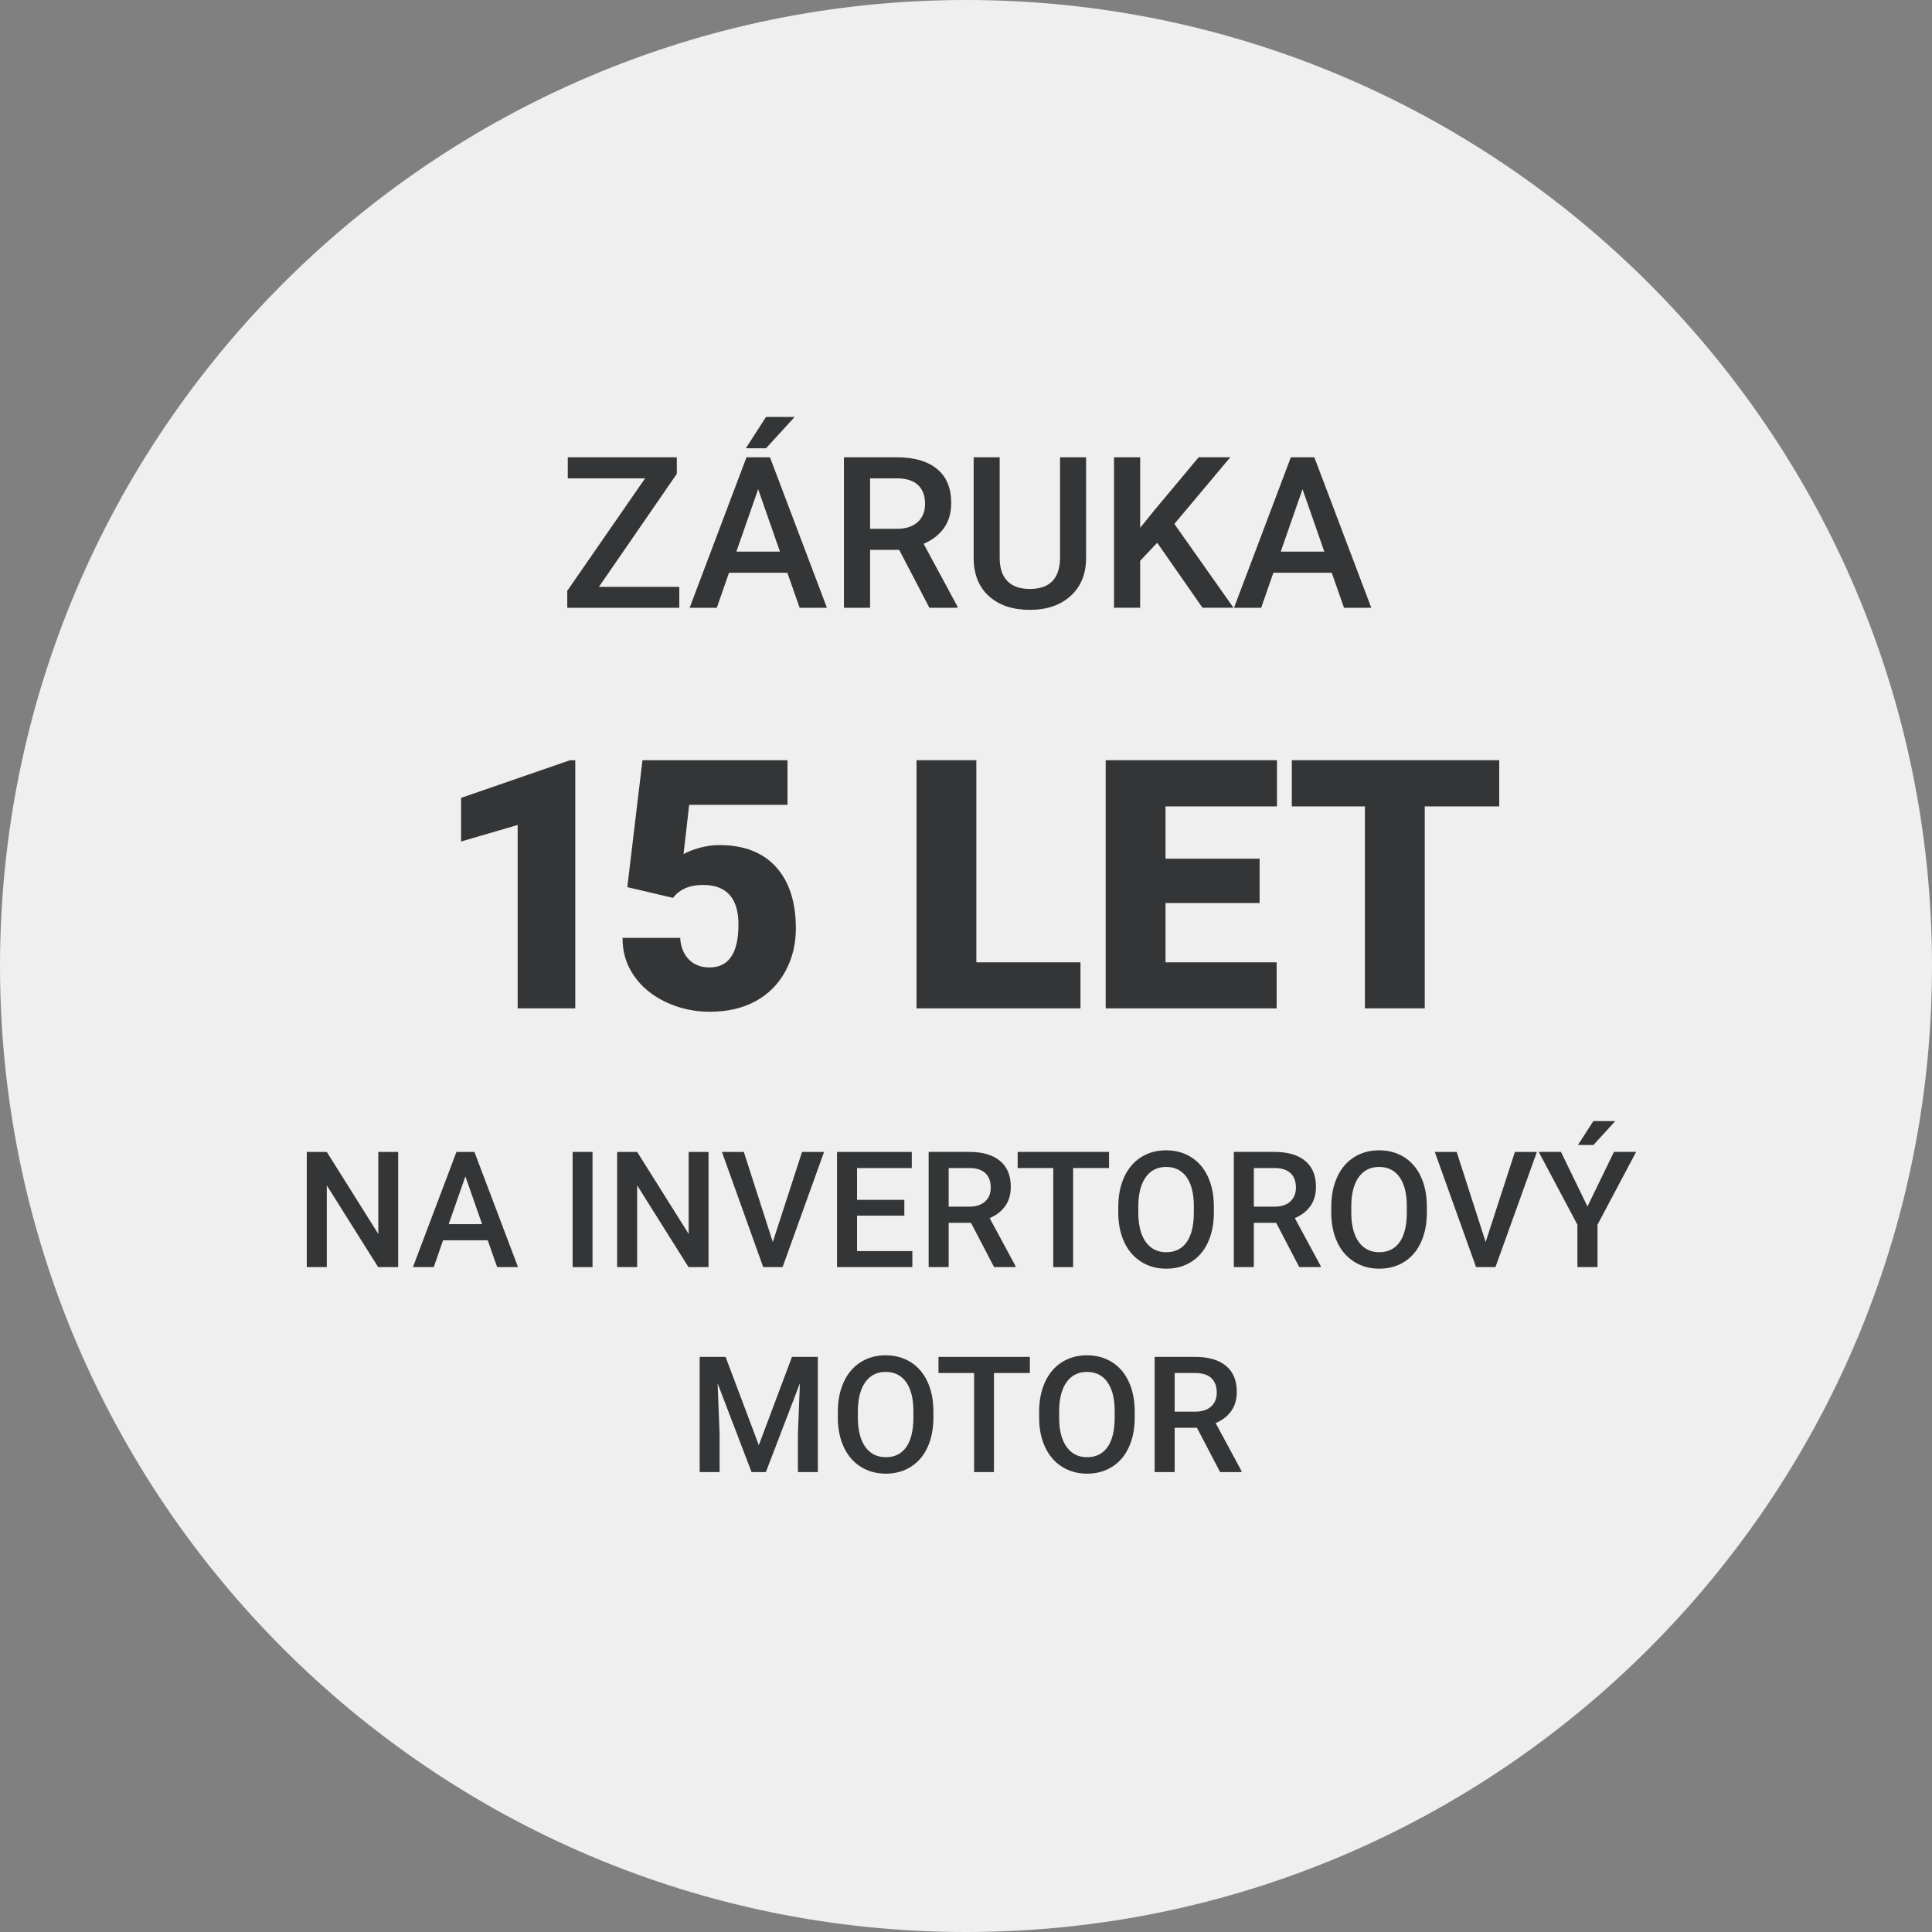 <?xml version="1.0" encoding="UTF-8"?><svg id="Vrstva_1" xmlns="http://www.w3.org/2000/svg" viewBox="0 0 131.952 131.952"><rect x="0" y="0" width="131.952" height="131.952" fill="#808080" stroke="none"/><defs><style>.cls-1{fill:#333536;}.cls-1,.cls-2{stroke-width:0px;}.cls-2{fill:#efefef;}</style></defs><path class="cls-2" d="M65.976,0C29.597,0,0,29.597,0,65.976c0,36.38,29.597,65.976,65.976,65.976s65.976-29.597,65.976-65.976C131.952,29.597,102.355,0,65.976,0Z"/><path class="cls-1" d="M40.903,40.083h5.492v1.426h-7.652v-1.157l5.315-7.681h-5.28v-1.439h7.447v1.129l-5.322,7.723Z"/><path class="cls-1" d="M53.771,39.116h-3.981l-.833,2.393h-1.856l3.883-10.277h1.603l3.89,10.277h-1.864l-.84-2.393ZM50.291,37.676h2.979l-1.489-4.264-1.489,4.264ZM52.317,28.478h1.955l-1.955,2.14-1.376-.004,1.376-2.136Z"/><path class="cls-1" d="M61.415,37.556h-1.99v3.953h-1.786v-10.277h3.614c1.186,0,2.102.266,2.746.798s.967,1.303.967,2.311c0,.688-.166,1.263-.498,1.728-.331.464-.794.82-1.387,1.07l2.309,4.279v.092h-1.913l-2.062-3.953ZM59.425,36.116h1.835c.603,0,1.073-.152,1.412-.456s.508-.719.508-1.245c0-.551-.156-.977-.469-1.278-.313-.301-.78-.456-1.401-.466h-1.885v3.445Z"/><path class="cls-1" d="M74.178,31.232v6.868c0,1.092-.35,1.956-1.048,2.594-.699.638-1.63.957-2.792.957-1.177,0-2.11-.314-2.803-.942-.691-.629-1.037-1.5-1.037-2.616v-6.86h1.778v6.875c0,.688.175,1.212.522,1.574.349.362.861.543,1.539.543,1.374,0,2.062-.725,2.062-2.174v-6.818h1.778Z"/><path class="cls-1" d="M79.035,37.068l-1.164,1.235v3.205h-1.786v-10.277h1.786v4.82l.988-1.221,3.007-3.6h2.16l-3.819,4.553,4.038,5.725h-2.117l-3.093-4.44Z"/><path class="cls-1" d="M90.951,39.116h-3.981l-.833,2.393h-1.856l3.882-10.277h1.603l3.89,10.277h-1.863l-.84-2.393ZM87.47,37.676h2.979l-1.489-4.264-1.489,4.264Z"/><path class="cls-1" d="M27.193,86.541h-1.367l-3.507-5.582v5.582h-1.367v-7.867h1.367l3.518,5.604v-5.604h1.356v7.867Z"/><path class="cls-1" d="M33.31,84.709h-3.048l-.638,1.832h-1.421l2.972-7.867h1.227l2.978,7.867h-1.427l-.643-1.832ZM30.646,83.607h2.28l-1.141-3.265-1.14,3.265Z"/><path class="cls-1" d="M40.469,86.541h-1.361v-7.867h1.361v7.867Z"/><path class="cls-1" d="M48.391,86.541h-1.367l-3.507-5.582v5.582h-1.367v-7.867h1.367l3.518,5.604v-5.604h1.356v7.867Z"/><path class="cls-1" d="M52.78,84.828l1.999-6.154h1.502l-2.831,7.867h-1.324l-2.82-7.867h1.496l1.979,6.154Z"/><path class="cls-1" d="M61.766,83.029h-3.231v2.421h3.777v1.091h-5.145v-7.867h5.106v1.102h-3.739v2.173h3.231v1.081Z"/><path class="cls-1" d="M66.315,83.515h-1.523v3.025h-1.367v-7.867h2.767c.908,0,1.608.203,2.103.61.493.408.74.997.74,1.769,0,.526-.127.968-.382,1.322-.254.355-.607.629-1.062.819l1.768,3.276v.07h-1.465l-1.578-3.025ZM64.791,82.413h1.405c.461,0,.821-.116,1.08-.349.26-.232.39-.551.39-.954,0-.421-.12-.747-.359-.978-.24-.23-.598-.35-1.073-.357h-1.442v2.638Z"/><path class="cls-1" d="M75.745,79.775h-2.453v6.766h-1.356v-6.766h-2.432v-1.102h6.241v1.102Z"/><path class="cls-1" d="M82.905,82.812c0,.771-.134,1.447-.4,2.029s-.647,1.028-1.143,1.34-1.065.468-1.71.468c-.638,0-1.206-.156-1.705-.468s-.885-.755-1.156-1.332c-.272-.576-.41-1.24-.414-1.994v-.442c0-.768.137-1.444.408-2.032.272-.587.656-1.036,1.151-1.348s1.063-.468,1.705-.468c.641,0,1.209.154,1.704.462.496.308.879.751,1.148,1.329.271.578.407,1.251.411,2.019v.438ZM81.538,82.402c0-.872-.165-1.54-.495-2.005-.329-.465-.797-.697-1.401-.697-.591,0-1.054.231-1.387.694s-.503,1.118-.511,1.964v.454c0,.865.169,1.533.506,2.005s.804.708,1.402.708c.604,0,1.07-.23,1.396-.691s.489-1.135.489-2.021v-.41Z"/><path class="cls-1" d="M87.158,83.515h-1.523v3.025h-1.367v-7.867h2.767c.908,0,1.608.203,2.103.61.493.408.74.997.74,1.769,0,.526-.127.968-.382,1.322-.254.355-.607.629-1.062.819l1.768,3.276v.07h-1.465l-1.578-3.025ZM85.634,82.413h1.405c.461,0,.821-.116,1.08-.349.26-.232.39-.551.39-.954,0-.421-.12-.747-.359-.978-.24-.23-.598-.35-1.073-.357h-1.442v2.638Z"/><path class="cls-1" d="M97.452,82.812c0,.771-.134,1.447-.4,2.029s-.647,1.028-1.143,1.34-1.065.468-1.71.468c-.638,0-1.206-.156-1.705-.468s-.885-.755-1.156-1.332c-.272-.576-.41-1.24-.414-1.994v-.442c0-.768.137-1.444.408-2.032.272-.587.656-1.036,1.151-1.348s1.063-.468,1.705-.468c.641,0,1.209.154,1.704.462.496.308.879.751,1.148,1.329.271.578.407,1.251.411,2.019v.438ZM96.084,82.402c0-.872-.165-1.54-.495-2.005-.329-.465-.797-.697-1.401-.697-.591,0-1.054.231-1.387.694s-.503,1.118-.511,1.964v.454c0,.865.169,1.533.506,2.005s.804.708,1.402.708c.604,0,1.07-.23,1.396-.691s.489-1.135.489-2.021v-.41Z"/><path class="cls-1" d="M101.467,84.828l1.999-6.154h1.502l-2.831,7.867h-1.324l-2.82-7.867h1.496l1.979,6.154Z"/><path class="cls-1" d="M108.42,82.402l1.811-3.729h1.513l-2.637,4.971v2.896h-1.372v-2.896l-2.643-4.971h1.519l1.81,3.729ZM108.826,76.566h1.497l-1.497,1.637-1.054-.003,1.054-1.634Z"/><path class="cls-1" d="M49.556,92.673l2.27,6.03,2.264-6.03h1.768v7.867h-1.362v-2.594l.136-3.469-2.324,6.062h-.978l-2.318-6.058.135,3.464v2.594h-1.361v-7.867h1.772Z"/><path class="cls-1" d="M63.751,96.812c0,.771-.134,1.447-.4,2.029s-.647,1.028-1.143,1.34-1.065.468-1.71.468c-.638,0-1.206-.156-1.705-.468s-.885-.755-1.156-1.332c-.272-.576-.41-1.24-.414-1.994v-.442c0-.768.137-1.444.408-2.032.272-.587.656-1.036,1.151-1.348s1.063-.468,1.705-.468c.641,0,1.209.154,1.704.462.496.308.879.751,1.148,1.329.271.578.407,1.251.411,2.019v.438ZM62.384,96.402c0-.872-.165-1.54-.495-2.005-.329-.465-.797-.697-1.401-.697-.591,0-1.054.231-1.387.694s-.503,1.118-.511,1.964v.454c0,.865.169,1.533.506,2.005s.804.708,1.402.708c.604,0,1.07-.23,1.396-.691s.489-1.135.489-2.021v-.41Z"/><path class="cls-1" d="M70.338,93.775h-2.453v6.766h-1.356v-6.766h-2.432v-1.102h6.241v1.102Z"/><path class="cls-1" d="M77.499,96.812c0,.771-.134,1.447-.4,2.029s-.647,1.028-1.143,1.34-1.065.468-1.71.468c-.638,0-1.206-.156-1.705-.468s-.885-.755-1.156-1.332c-.272-.576-.41-1.24-.414-1.994v-.442c0-.768.137-1.444.408-2.032.272-.587.656-1.036,1.151-1.348s1.063-.468,1.705-.468c.641,0,1.209.154,1.704.462.496.308.879.751,1.148,1.329.271.578.407,1.251.411,2.019v.438ZM76.131,96.402c0-.872-.165-1.54-.495-2.005-.329-.465-.797-.697-1.401-.697-.591,0-1.054.231-1.387.694s-.503,1.118-.511,1.964v.454c0,.865.169,1.533.506,2.005s.804.708,1.402.708c.604,0,1.07-.23,1.396-.691s.489-1.135.489-2.021v-.41Z"/><path class="cls-1" d="M81.75,97.515h-1.523v3.025h-1.367v-7.867h2.767c.908,0,1.608.203,2.103.61.493.408.74.997.74,1.769,0,.526-.127.968-.382,1.322-.254.355-.607.629-1.062.819l1.768,3.276v.07h-1.465l-1.578-3.025ZM80.227,96.413h1.405c.461,0,.821-.116,1.08-.349.26-.232.39-.551.39-.954,0-.421-.12-.747-.359-.978-.24-.23-.598-.35-1.073-.357h-1.442v2.638Z"/><path class="cls-1" d="M39.29,68.869h-3.935v-12.525l-3.864,1.129v-2.979l7.438-2.572h.361v16.948Z"/><path class="cls-1" d="M42.844,60.59l1.036-8.669h9.905v3.049h-6.716l-.385,3.367c.279-.164.646-.308,1.101-.433s.897-.188,1.332-.188c1.685,0,2.979.499,3.882,1.496.904.997,1.356,2.396,1.356,4.196,0,1.086-.242,2.07-.728,2.95-.485.881-1.166,1.559-2.043,2.032-.877.474-1.913.71-3.107.71-1.063,0-2.061-.219-2.991-.656-.932-.438-1.661-1.039-2.188-1.803-.528-.765-.788-1.627-.78-2.588h3.935c.039.619.236,1.111.594,1.475.356.364.826.546,1.408.546,1.319,0,1.979-.976,1.979-2.927,0-1.805-.807-2.707-2.421-2.707-.916,0-1.599.295-2.049.883l-3.119-.733Z"/><path class="cls-1" d="M66.683,65.726h7.111v3.143h-11.197v-16.948h4.086v13.805Z"/><path class="cls-1" d="M86.028,61.675h-6.425v4.051h7.589v3.143h-11.675v-16.948h11.698v3.154h-7.612v3.573h6.425v3.026Z"/><path class="cls-1" d="M102.394,55.075h-5.087v13.793h-4.086v-13.793h-4.993v-3.154h14.166v3.154Z"/></svg>